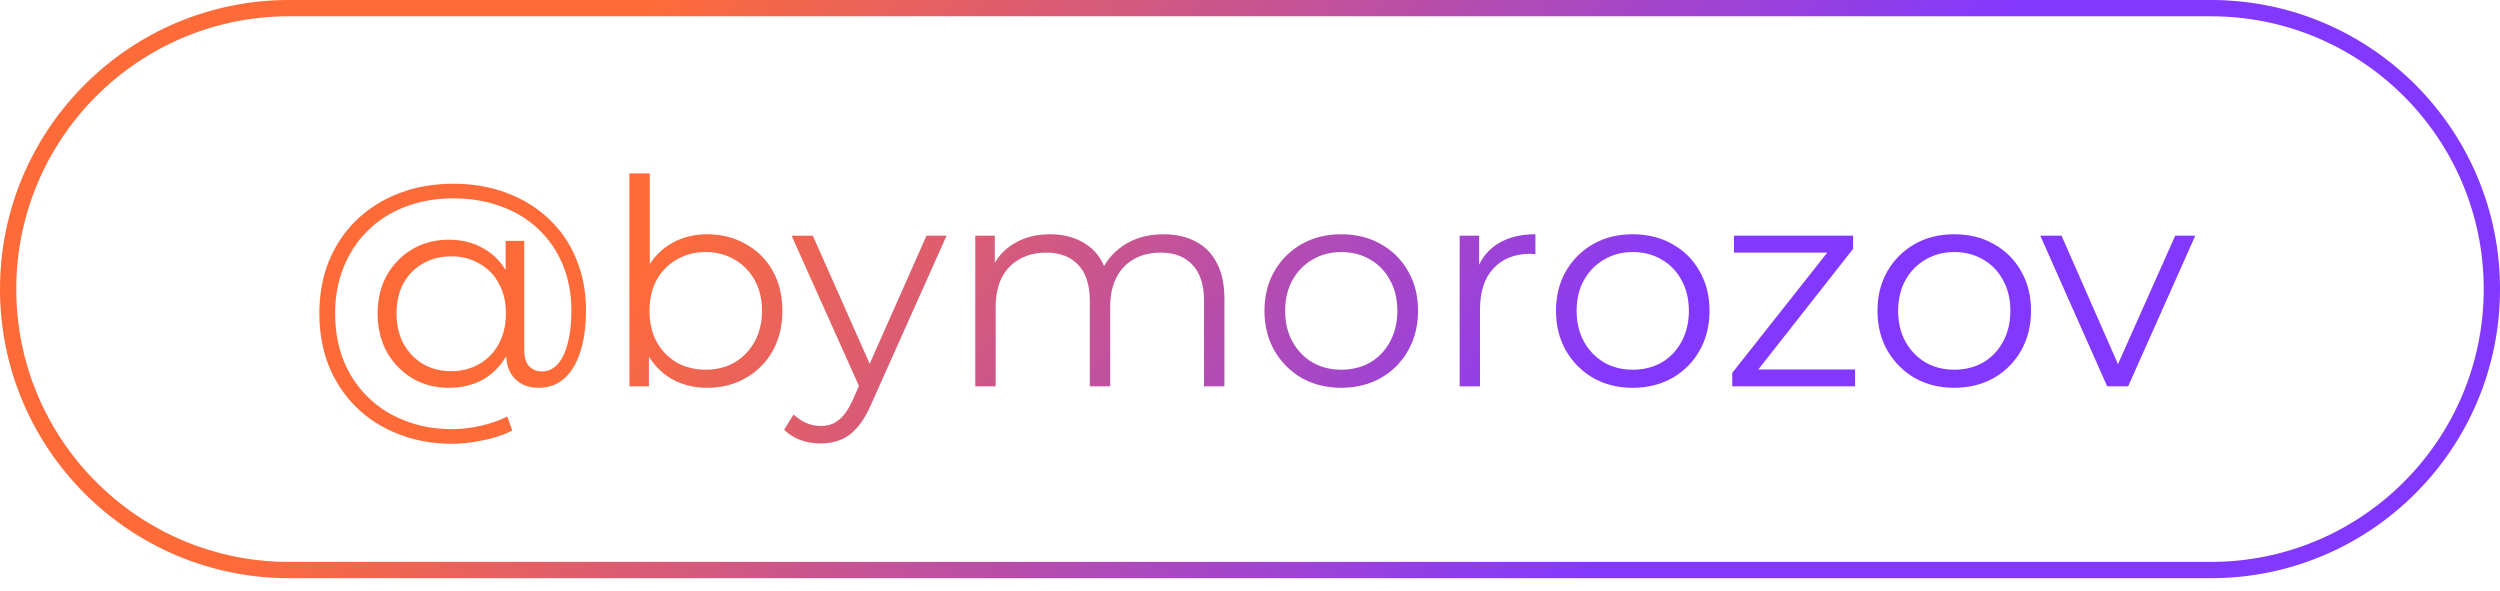 <?xml version="1.0" encoding="UTF-8"?> <svg xmlns="http://www.w3.org/2000/svg" width="110" height="26" viewBox="0 0 110 26" fill="none"><g clip-path="url(#clip0_3_1191)"><g clip-path="url(#clip1_3_1191)"><g clip-path="url(#clip2_3_1191)"><path d="M97.28 0.358H12.72C5.893 0.358 0.358 5.893 0.358 12.72C0.358 19.547 5.893 25.082 12.72 25.082H97.28C104.107 25.082 109.642 19.547 109.642 12.72C109.642 5.893 104.107 0.358 97.28 0.358Z" stroke="url(#paint0_linear_3_1191)" stroke-width="0.717"></path><path d="M19.898 19.526C19.031 19.526 18.24 19.383 17.524 19.096C16.808 18.819 16.19 18.423 15.668 17.909C15.154 17.404 14.754 16.802 14.468 16.103C14.19 15.396 14.051 14.626 14.051 13.792C14.051 12.95 14.19 12.184 14.468 11.494C14.754 10.795 15.158 10.193 15.68 9.688C16.211 9.174 16.838 8.778 17.562 8.501C18.286 8.223 19.082 8.084 19.949 8.084C20.808 8.084 21.591 8.219 22.298 8.488C23.014 8.757 23.632 9.141 24.154 9.637C24.676 10.126 25.076 10.711 25.354 11.393C25.64 12.075 25.784 12.828 25.784 13.653C25.784 14.361 25.699 14.971 25.531 15.485C25.371 15.99 25.135 16.381 24.824 16.659C24.512 16.928 24.138 17.063 23.7 17.063C23.27 17.063 22.925 16.933 22.664 16.672C22.403 16.411 22.273 16.044 22.273 15.573V14.575L22.374 13.767L22.247 12.504V10.597H23.068V15.383C23.068 15.737 23.144 15.986 23.296 16.129C23.447 16.272 23.632 16.343 23.851 16.343C24.112 16.343 24.34 16.238 24.533 16.028C24.727 15.817 24.874 15.514 24.975 15.118C25.085 14.714 25.14 14.23 25.14 13.666C25.14 12.925 25.013 12.252 24.761 11.645C24.508 11.039 24.15 10.517 23.687 10.079C23.224 9.641 22.677 9.309 22.045 9.082C21.414 8.846 20.715 8.728 19.949 8.728C19.183 8.728 18.48 8.85 17.84 9.094C17.2 9.338 16.649 9.688 16.186 10.142C15.731 10.589 15.377 11.123 15.125 11.746C14.872 12.361 14.746 13.043 14.746 13.792C14.746 14.541 14.868 15.228 15.112 15.851C15.365 16.474 15.718 17.008 16.173 17.455C16.628 17.909 17.171 18.259 17.802 18.503C18.433 18.755 19.132 18.882 19.898 18.882C20.277 18.882 20.681 18.835 21.111 18.743C21.549 18.65 21.953 18.511 22.323 18.326L22.538 18.945C22.159 19.139 21.73 19.282 21.25 19.374C20.77 19.475 20.319 19.526 19.898 19.526ZM19.747 17.063C19.149 17.063 18.614 16.924 18.143 16.646C17.672 16.36 17.297 15.973 17.019 15.485C16.75 14.988 16.615 14.424 16.615 13.792C16.615 13.161 16.75 12.601 17.019 12.113C17.297 11.624 17.672 11.241 18.143 10.963C18.614 10.685 19.149 10.547 19.747 10.547C20.328 10.547 20.841 10.677 21.288 10.938C21.742 11.199 22.096 11.574 22.349 12.062C22.61 12.542 22.74 13.119 22.74 13.792C22.74 14.466 22.61 15.047 22.349 15.535C22.096 16.023 21.747 16.402 21.3 16.672C20.854 16.933 20.336 17.063 19.747 17.063ZM19.861 16.331C20.315 16.331 20.724 16.225 21.086 16.015C21.456 15.805 21.742 15.51 21.944 15.131C22.155 14.744 22.26 14.297 22.26 13.792C22.26 13.279 22.155 12.837 21.944 12.466C21.742 12.087 21.456 11.797 21.086 11.595C20.724 11.384 20.315 11.279 19.861 11.279C19.389 11.279 18.972 11.384 18.61 11.595C18.248 11.797 17.962 12.087 17.752 12.466C17.549 12.845 17.448 13.287 17.448 13.792C17.448 14.297 17.549 14.739 17.752 15.118C17.962 15.497 18.248 15.796 18.61 16.015C18.972 16.225 19.389 16.331 19.861 16.331ZM31.116 17.063C30.535 17.063 30.013 16.933 29.55 16.672C29.087 16.402 28.72 16.015 28.451 15.51C28.181 15.005 28.047 14.394 28.047 13.679C28.047 12.954 28.181 12.344 28.451 11.847C28.729 11.342 29.099 10.959 29.562 10.698C30.025 10.437 30.543 10.307 31.116 10.307C31.747 10.307 32.311 10.45 32.808 10.736C33.313 11.014 33.709 11.405 33.995 11.911C34.281 12.416 34.424 13.005 34.424 13.679C34.424 14.344 34.281 14.933 33.995 15.447C33.709 15.952 33.313 16.348 32.808 16.634C32.311 16.92 31.747 17.063 31.116 17.063ZM27.693 17V7.629H28.59V12.327L28.463 13.666L28.552 15.005V17H27.693ZM31.052 16.267C31.524 16.267 31.945 16.162 32.315 15.952C32.686 15.733 32.98 15.43 33.199 15.043C33.418 14.647 33.528 14.192 33.528 13.679C33.528 13.157 33.418 12.702 33.199 12.315C32.98 11.927 32.686 11.629 32.315 11.418C31.945 11.199 31.524 11.09 31.052 11.09C30.581 11.09 30.156 11.199 29.777 11.418C29.407 11.629 29.112 11.927 28.893 12.315C28.682 12.702 28.577 13.157 28.577 13.679C28.577 14.192 28.682 14.647 28.893 15.043C29.112 15.43 29.407 15.733 29.777 15.952C30.156 16.162 30.581 16.267 31.052 16.267ZM36.118 19.513C35.806 19.513 35.507 19.463 35.221 19.362C34.943 19.261 34.703 19.109 34.501 18.907L34.918 18.238C35.086 18.398 35.267 18.52 35.461 18.604C35.663 18.697 35.886 18.743 36.13 18.743C36.425 18.743 36.678 18.659 36.888 18.49C37.107 18.33 37.313 18.044 37.507 17.631L37.936 16.659L38.037 16.52L40.765 10.37H41.649L38.328 17.796C38.143 18.225 37.936 18.566 37.709 18.819C37.49 19.071 37.25 19.248 36.989 19.349C36.728 19.459 36.438 19.513 36.118 19.513ZM37.886 17.189L34.83 10.37H35.764L38.467 16.457L37.886 17.189ZM51.197 10.307C51.736 10.307 52.203 10.412 52.599 10.622C53.003 10.824 53.314 11.136 53.533 11.557C53.76 11.978 53.874 12.508 53.874 13.148V17H52.977V13.236C52.977 12.538 52.809 12.011 52.472 11.658C52.144 11.296 51.677 11.115 51.07 11.115C50.616 11.115 50.22 11.212 49.883 11.405C49.555 11.591 49.298 11.864 49.113 12.226C48.936 12.58 48.848 13.009 48.848 13.514V17H47.951V13.236C47.951 12.538 47.783 12.011 47.446 11.658C47.109 11.296 46.638 11.115 46.032 11.115C45.585 11.115 45.194 11.212 44.857 11.405C44.52 11.591 44.259 11.864 44.074 12.226C43.897 12.58 43.809 13.009 43.809 13.514V17H42.912V10.37H43.771V12.163L43.632 11.847C43.834 11.367 44.158 10.993 44.604 10.723C45.059 10.445 45.594 10.307 46.208 10.307C46.857 10.307 47.408 10.471 47.863 10.799C48.317 11.119 48.612 11.603 48.747 12.252L48.393 12.113C48.587 11.574 48.928 11.14 49.416 10.812C49.913 10.475 50.506 10.307 51.197 10.307ZM59.008 17.063C58.368 17.063 57.792 16.92 57.278 16.634C56.773 16.339 56.373 15.939 56.078 15.434C55.784 14.92 55.636 14.335 55.636 13.679C55.636 13.013 55.784 12.428 56.078 11.923C56.373 11.418 56.773 11.022 57.278 10.736C57.783 10.45 58.36 10.307 59.008 10.307C59.665 10.307 60.246 10.45 60.751 10.736C61.265 11.022 61.665 11.418 61.951 11.923C62.246 12.428 62.393 13.013 62.393 13.679C62.393 14.335 62.246 14.92 61.951 15.434C61.665 15.939 61.265 16.339 60.751 16.634C60.238 16.92 59.657 17.063 59.008 17.063ZM59.008 16.267C59.488 16.267 59.913 16.162 60.284 15.952C60.654 15.733 60.945 15.43 61.155 15.043C61.374 14.647 61.484 14.192 61.484 13.679C61.484 13.157 61.374 12.702 61.155 12.315C60.945 11.927 60.654 11.629 60.284 11.418C59.913 11.199 59.492 11.09 59.021 11.09C58.55 11.09 58.129 11.199 57.758 11.418C57.388 11.629 57.093 11.927 56.874 12.315C56.655 12.702 56.546 13.157 56.546 13.679C56.546 14.192 56.655 14.647 56.874 15.043C57.093 15.43 57.388 15.733 57.758 15.952C58.129 16.162 58.545 16.267 59.008 16.267ZM64.224 17V10.37H65.082V12.176L64.994 11.86C65.179 11.355 65.491 10.972 65.928 10.711C66.366 10.441 66.909 10.307 67.558 10.307V11.178C67.524 11.178 67.49 11.178 67.457 11.178C67.423 11.17 67.389 11.165 67.356 11.165C66.657 11.165 66.109 11.38 65.714 11.809C65.318 12.23 65.12 12.832 65.12 13.615V17H64.224ZM71.835 17.063C71.195 17.063 70.618 16.92 70.105 16.634C69.599 16.339 69.2 15.939 68.905 15.434C68.61 14.92 68.463 14.335 68.463 13.679C68.463 13.013 68.61 12.428 68.905 11.923C69.2 11.418 69.599 11.022 70.105 10.736C70.61 10.45 71.186 10.307 71.835 10.307C72.492 10.307 73.072 10.45 73.578 10.736C74.091 11.022 74.491 11.418 74.777 11.923C75.072 12.428 75.219 13.013 75.219 13.679C75.219 14.335 75.072 14.92 74.777 15.434C74.491 15.939 74.091 16.339 73.578 16.634C73.064 16.92 72.483 17.063 71.835 17.063ZM71.835 16.267C72.315 16.267 72.74 16.162 73.11 15.952C73.481 15.733 73.771 15.43 73.982 15.043C74.201 14.647 74.31 14.192 74.31 13.679C74.31 13.157 74.201 12.702 73.982 12.315C73.771 11.927 73.481 11.629 73.11 11.418C72.74 11.199 72.319 11.09 71.847 11.09C71.376 11.09 70.955 11.199 70.585 11.418C70.214 11.629 69.919 11.927 69.7 12.315C69.481 12.702 69.372 13.157 69.372 13.679C69.372 14.192 69.481 14.647 69.7 15.043C69.919 15.43 70.214 15.733 70.585 15.952C70.955 16.162 71.372 16.267 71.835 16.267ZM76.219 17V16.406L80.639 10.812L80.829 11.115H76.295V10.37H81.536V10.951L77.128 16.558L76.901 16.255H81.624V17H76.219ZM85.981 17.063C85.341 17.063 84.764 16.92 84.251 16.634C83.745 16.339 83.346 15.939 83.051 15.434C82.756 14.92 82.609 14.335 82.609 13.679C82.609 13.013 82.756 12.428 83.051 11.923C83.346 11.418 83.745 11.022 84.251 10.736C84.756 10.45 85.332 10.307 85.981 10.307C86.638 10.307 87.218 10.45 87.724 10.736C88.237 11.022 88.637 11.418 88.923 11.923C89.218 12.428 89.365 13.013 89.365 13.679C89.365 14.335 89.218 14.92 88.923 15.434C88.637 15.939 88.237 16.339 87.724 16.634C87.21 16.92 86.629 17.063 85.981 17.063ZM85.981 16.267C86.461 16.267 86.886 16.162 87.256 15.952C87.627 15.733 87.917 15.43 88.128 15.043C88.347 14.647 88.456 14.192 88.456 13.679C88.456 13.157 88.347 12.702 88.128 12.315C87.917 11.927 87.627 11.629 87.256 11.418C86.886 11.199 86.465 11.09 85.993 11.09C85.522 11.09 85.101 11.199 84.731 11.418C84.36 11.629 84.065 11.927 83.846 12.315C83.627 12.702 83.518 13.157 83.518 13.679C83.518 14.192 83.627 14.647 83.846 15.043C84.065 15.43 84.36 15.733 84.731 15.952C85.101 16.162 85.518 16.267 85.981 16.267ZM92.716 17L89.773 10.37H90.708L93.41 16.52H92.968L95.709 10.37H96.593L93.638 17H92.716Z" fill="url(#paint1_linear_3_1191)"></path></g></g></g><defs><linearGradient id="paint0_linear_3_1191" x1="35.781" y1="-9.676" x2="74.44" y2="19.374" gradientUnits="userSpaceOnUse"><stop stop-color="#FF6B38"></stop><stop offset="1" stop-color="#8338FF"></stop></linearGradient><linearGradient id="paint1_linear_3_1191" x1="40.227" y1="-5.117" x2="71.023" y2="16.87" gradientUnits="userSpaceOnUse"><stop stop-color="#FF6B38"></stop><stop offset="1" stop-color="#8338FF"></stop></linearGradient><clipPath id="clip0_3_1191"><rect width="110" height="25.44" fill="white"></rect></clipPath><clipPath id="clip1_3_1191"><rect width="110" height="25.44" fill="white"></rect></clipPath><clipPath id="clip2_3_1191"><rect width="110" height="25.44" fill="white"></rect></clipPath></defs></svg> 